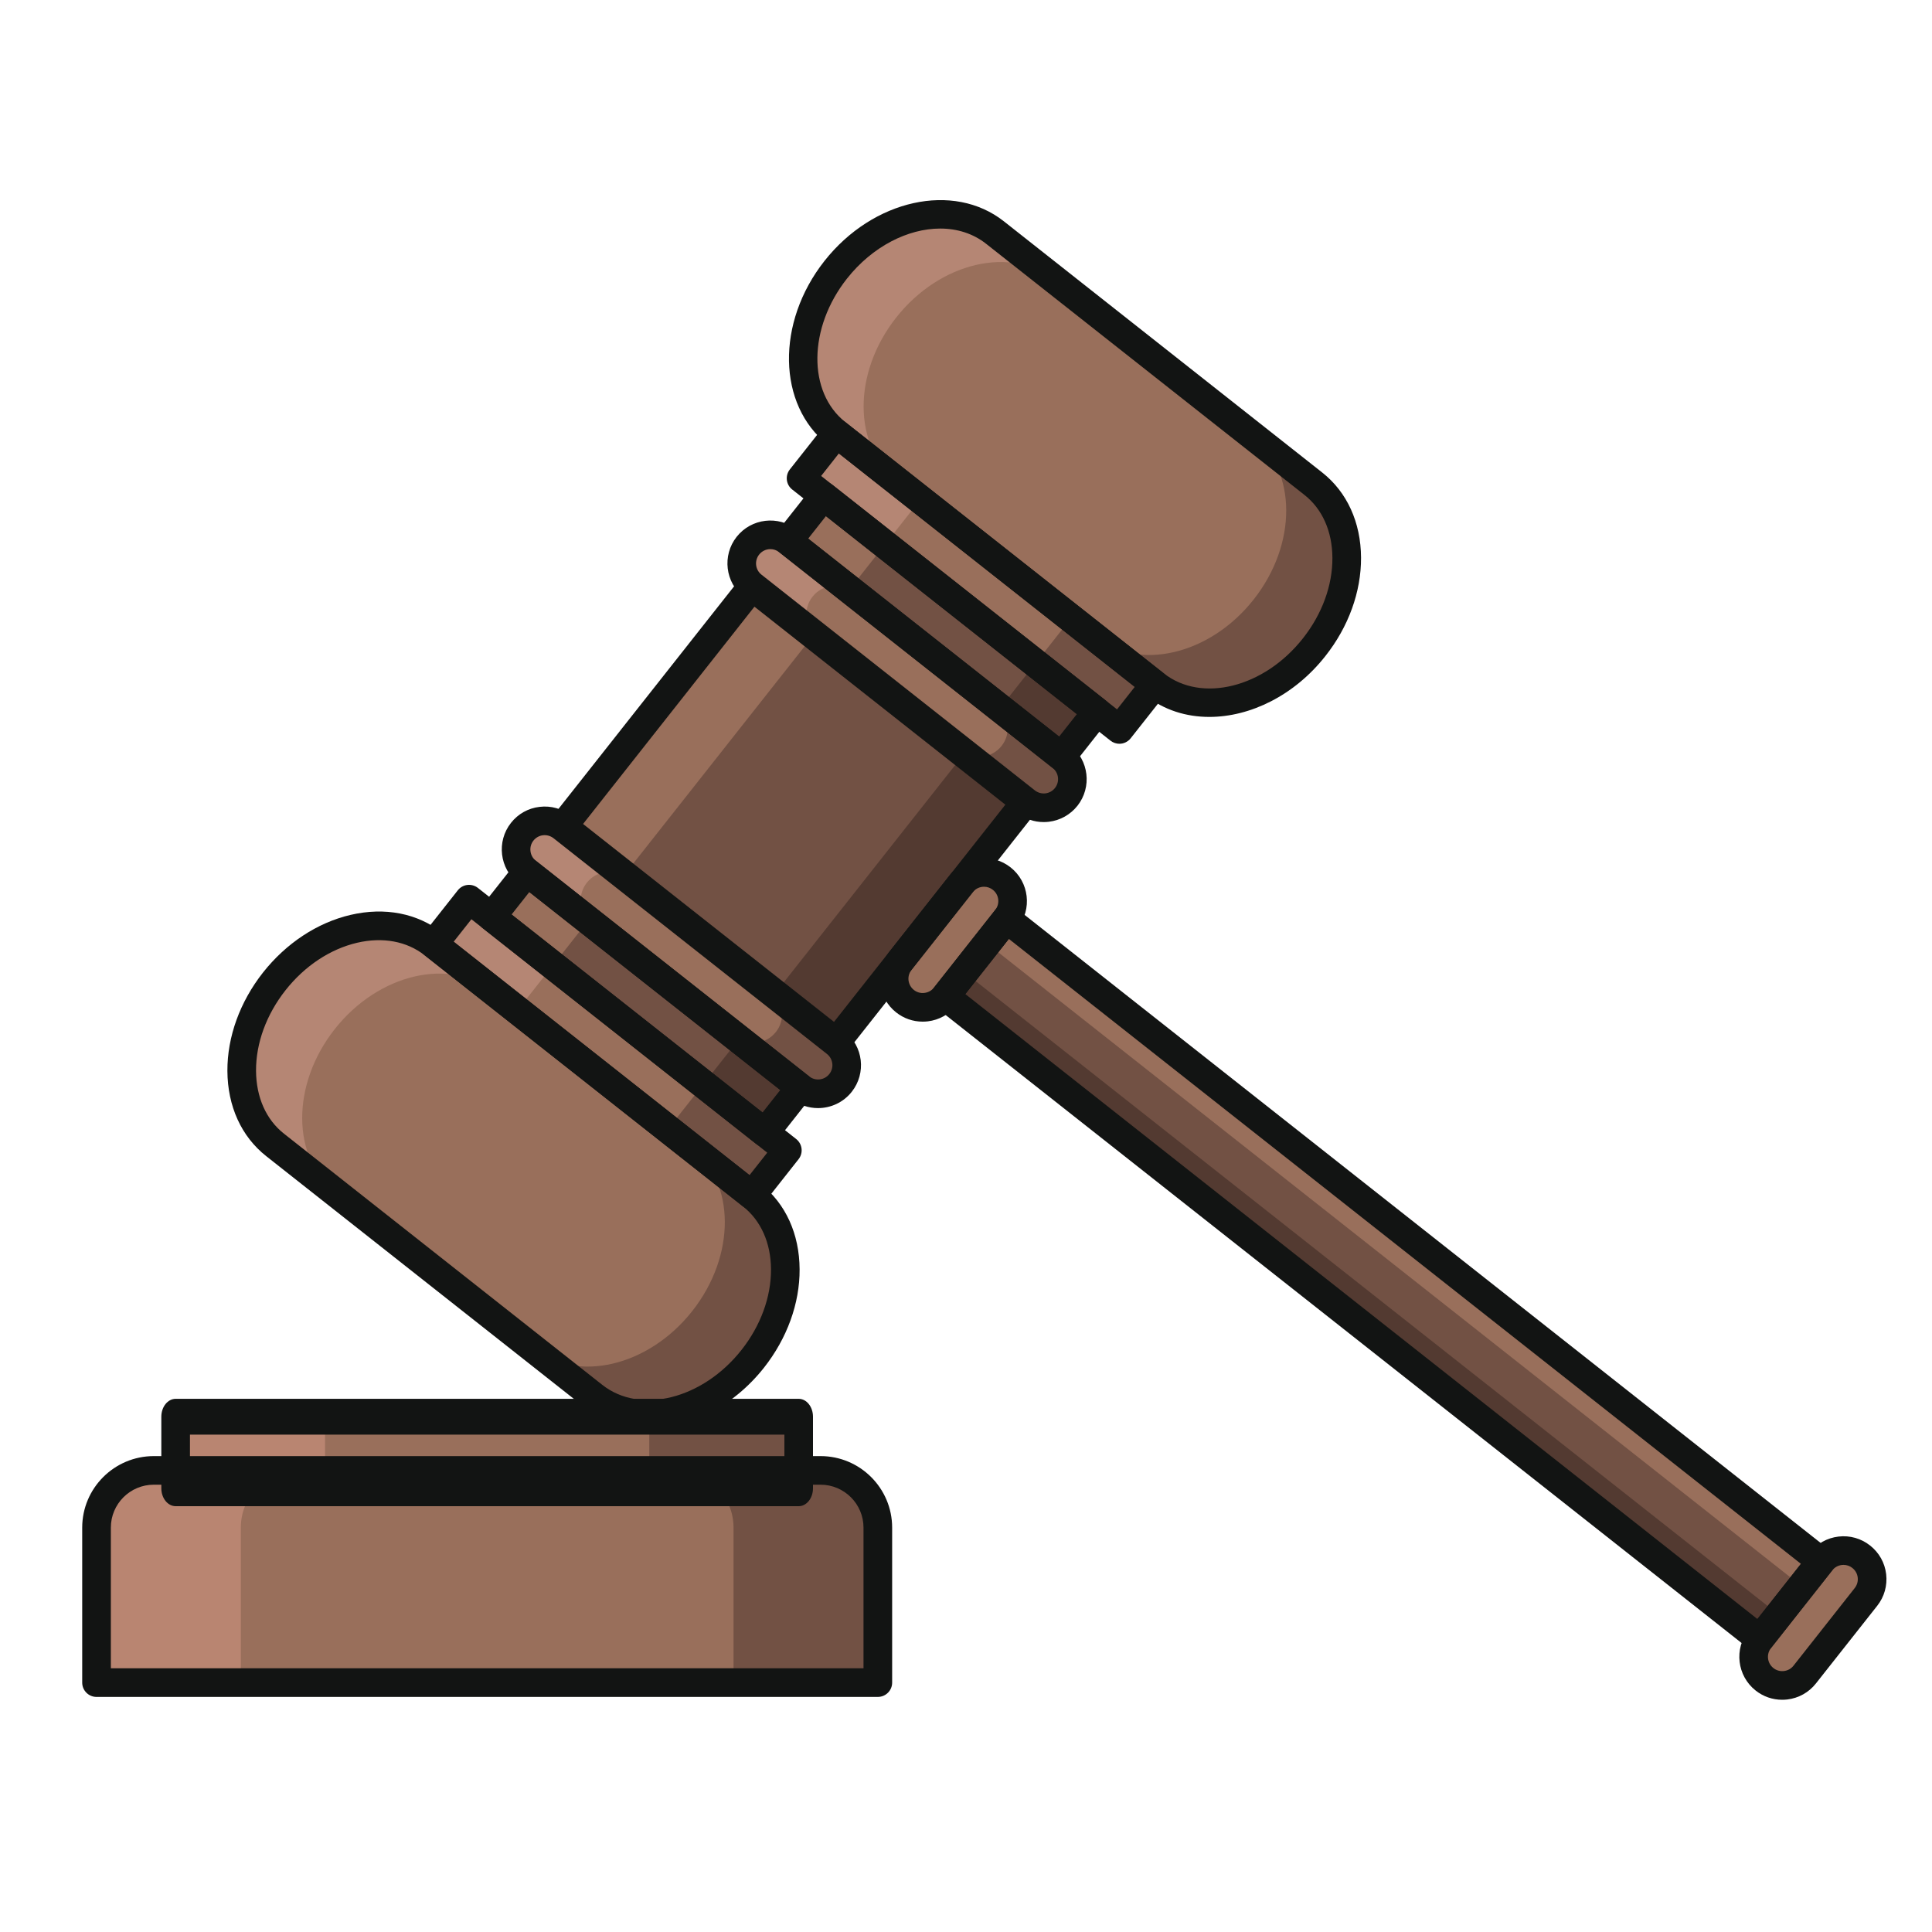 <?xml version="1.0" encoding="UTF-8"?>
<svg width="40px" height="40px" viewBox="0 0 40 40" version="1.1" xmlns="http://www.w3.org/2000/svg" xmlns:xlink="http://www.w3.org/1999/xlink">
    <!-- Generator: Sketch 63.1 (92452) - https://sketch.com -->
    <title>MarcoLegal_40x40</title>
    <desc>Created with Sketch.</desc>
    <g id="MarcoLegal_40x40" stroke="none" stroke-width="1" fill="none" fill-rule="evenodd">
        <g id="Habilidades/ley" transform="translate(0, 3)">
            <g id="shutterstock_1011858283-(1)" transform="translate(0, 0)">
                <polyline id="Fill-112" fill="#725144" points="17.316 18.573 11.656 14.108 15.571 9.145 21.231 13.611 17.316 18.573"></polyline>
                <polyline id="Fill-113" fill="#996F5B" points="12.927 15.111 11.656 14.108 15.571 9.145 16.843 10.149 12.927 15.111"></polyline>
                <polyline id="Fill-114" fill="#533A31" points="17.316 18.573 16.044 17.57 19.959 12.608 21.231 13.611 17.316 18.573"></polyline>
                <polyline id="Fill-115" fill="#725144" points="16.57 19.519 10.91 15.053 10.176 15.983 15.836 20.449 16.57 19.519"></polyline>
                <polyline id="Fill-116" fill="#996F5B" points="11.448 16.987 10.176 15.983 10.91 15.053 12.182 16.056 11.448 16.987"></polyline>
                <polyline id="Fill-117" fill="#533A31" points="15.836 20.449 14.564 19.446 15.299 18.515 16.57 19.519 15.836 20.449"></polyline>
                <polyline id="Fill-118" fill="#725144" points="21.977 12.666 16.316 8.2 17.051 7.27 22.711 11.736 21.977 12.666"></polyline>
                <polyline id="Fill-119" fill="#996F5B" points="17.588 9.204 16.316 8.2 17.051 7.27 18.322 8.273 17.588 9.204"></polyline>
                <polyline id="Fill-120" fill="#533A31" points="21.977 12.666 20.705 11.663 21.439 10.732 22.711 11.736 21.977 12.666"></polyline>
                <path d="M21.977,12.666 L16.316,8.2 C16.059,7.997 15.687,8.041 15.484,8.299 C15.281,8.555 15.325,8.928 15.582,9.131 L21.243,13.596 C21.5,13.799 21.872,13.755 22.075,13.498 C22.278,13.241 22.234,12.869 21.977,12.666" id="Fill-121" fill="#996F5B"></path>
                <path d="M16.822,9.354 C17.024,9.097 17.397,9.053 17.654,9.256 L16.316,8.2 C16.059,7.997 15.687,8.041 15.484,8.299 C15.281,8.555 15.325,8.928 15.582,9.131 L16.92,10.186 C16.663,9.983 16.619,9.611 16.822,9.354" id="Fill-122" fill="#B58674"></path>
                <path d="M20.737,12.443 C20.94,12.186 20.896,11.813 20.639,11.611 L21.977,12.666 C22.234,12.869 22.278,13.241 22.075,13.498 C21.872,13.755 21.5,13.799 21.243,13.596 L19.905,12.541 C20.162,12.744 20.535,12.7 20.737,12.443" id="Fill-123" fill="#725144"></path>
                <path d="M16.57,19.519 L10.91,15.053 C10.653,14.85 10.609,14.477 10.812,14.22 C11.015,13.963 11.387,13.919 11.644,14.122 L17.304,18.588 C17.561,18.791 17.605,19.163 17.403,19.42 C17.2,19.677 16.827,19.721 16.57,19.519" id="Fill-124" fill="#996F5B"></path>
                <path d="M12.149,15.276 C12.352,15.019 12.725,14.975 12.982,15.177 L11.644,14.122 C11.387,13.919 11.015,13.963 10.812,14.22 C10.609,14.477 10.653,14.85 10.91,15.053 L12.248,16.108 C11.991,15.905 11.947,15.533 12.149,15.276" id="Fill-125" fill="#B58674"></path>
                <path d="M16.065,18.365 C16.268,18.108 16.224,17.736 15.967,17.533 L17.304,18.588 C17.561,18.791 17.605,19.163 17.403,19.42 C17.2,19.677 16.827,19.721 16.57,19.519 L15.233,18.463 C15.49,18.666 15.862,18.622 16.065,18.365" id="Fill-126" fill="#725144"></path>
                <path d="M27.191,7.014 L20.6,1.814 C19.685,1.092 18.208,1.437 17.302,2.586 C16.396,3.734 16.404,5.25 17.319,5.972 L23.91,11.172 C24.825,11.894 26.302,11.549 27.208,10.401 C28.114,9.253 28.106,7.736 27.191,7.014" id="Fill-127" fill="#996F5B"></path>
                <path d="M18.555,3.574 C19.461,2.426 20.937,2.08 21.852,2.803 L20.6,1.814 C19.685,1.092 18.208,1.437 17.302,2.586 C16.396,3.734 16.404,5.25 17.319,5.972 L18.572,6.96 C17.656,6.238 17.649,4.722 18.555,3.574" id="Fill-128" fill="#B58674"></path>
                <path d="M25.955,9.413 C26.861,8.265 26.854,6.748 25.938,6.026 L27.191,7.014 C28.106,7.736 28.114,9.253 27.208,10.401 C26.302,11.549 24.825,11.894 23.91,11.172 L22.658,10.184 C23.573,10.906 25.049,10.561 25.955,9.413" id="Fill-129" fill="#725144"></path>
                <path d="M12.287,25.904 L5.696,20.704 C4.781,19.982 4.773,18.466 5.679,17.318 C6.585,16.17 8.061,15.824 8.977,16.547 L15.567,21.747 C16.483,22.469 16.49,23.985 15.584,25.133 C14.679,26.281 13.202,26.627 12.287,25.904" id="Fill-130" fill="#996F5B"></path>
                <path d="M6.931,18.306 C7.837,17.158 9.314,16.812 10.229,17.535 L8.977,16.547 C8.061,15.824 6.585,16.17 5.679,17.318 C4.773,18.466 4.781,19.982 5.696,20.704 L6.948,21.693 C6.033,20.97 6.025,19.454 6.931,18.306" id="Fill-131" fill="#B58674"></path>
                <path d="M14.332,24.145 C15.238,22.997 15.23,21.481 14.315,20.758 L15.567,21.747 C16.483,22.469 16.49,23.985 15.584,25.133 C14.679,26.281 13.202,26.627 12.287,25.904 L11.034,24.916 C11.95,25.639 13.426,25.293 14.332,24.145" id="Fill-132" fill="#725144"></path>
                <path d="M19.908,15.289 L18.639,16.896 C18.437,17.153 18.481,17.526 18.738,17.728 C18.995,17.931 19.367,17.887 19.57,17.63 L20.838,16.023 C21.041,15.766 20.997,15.393 20.74,15.19 C20.483,14.988 20.11,15.032 19.908,15.289" id="Fill-133" fill="#996F5B"></path>
                <path d="M37.703,29.329 L36.434,30.936 C36.232,31.193 36.276,31.565 36.532,31.768 C36.789,31.971 37.162,31.927 37.365,31.67 L38.633,30.063 C38.836,29.806 38.792,29.433 38.535,29.23 C38.278,29.028 37.905,29.072 37.703,29.329" id="Fill-134" fill="#996F5B"></path>
                <polyline id="Fill-135" fill="#725144" points="36.434 30.936 19.57 17.63 20.838 16.023 37.703 29.329 36.434 30.936"></polyline>
                <polyline id="Fill-136" fill="#533A31" points="36.434 30.936 19.57 17.63 19.966 17.128 36.83 30.434 36.434 30.936"></polyline>
                <polyline id="Fill-137" fill="#996F5B" points="37.299 29.839 20.435 16.533 20.831 16.032 37.695 29.337 37.299 29.839"></polyline>
                <polyline id="Fill-138" fill="#996F5B" points="23.176 12.103 16.585 6.903 17.319 5.972 23.91 11.172 23.176 12.103"></polyline>
                <polyline id="Fill-139" fill="#725144" points="23.176 12.103 21.439 10.732 22.173 9.802 23.91 11.172 23.176 12.103"></polyline>
                <polyline id="Fill-140" fill="#B58674" points="18.322 8.273 16.585 6.903 17.319 5.972 19.056 7.343 18.322 8.273"></polyline>
                <polyline id="Fill-141" fill="#996F5B" points="16.301 20.816 9.711 15.616 8.977 16.547 15.567 21.747 16.301 20.816"></polyline>
                <polyline id="Fill-142" fill="#725144" points="15.567 21.747 13.83 20.376 14.564 19.446 16.301 20.816 15.567 21.747"></polyline>
                <polyline id="Fill-143" fill="#B58674" points="10.713 17.917 8.977 16.547 9.711 15.616 11.448 16.987 10.713 17.917"></polyline>
                <path d="M12.072,14.059 L17.267,18.157 L20.815,13.66 L15.62,9.561 L12.072,14.059 Z M17.316,18.87 C17.25,18.87 17.185,18.848 17.132,18.806 L11.472,14.34 C11.344,14.239 11.322,14.052 11.423,13.924 L15.338,8.962 C15.387,8.9 15.458,8.86 15.536,8.851 C15.614,8.842 15.693,8.864 15.754,8.913 L21.415,13.379 C21.543,13.48 21.565,13.666 21.464,13.795 L17.548,18.757 C17.5,18.819 17.429,18.859 17.351,18.868 L17.316,18.87 L17.316,18.87 Z" id="Fill-144" fill="#121413"></path>
                <path d="M15.95,8.369 C15.862,8.369 15.775,8.408 15.717,8.482 C15.668,8.544 15.646,8.621 15.655,8.7 C15.664,8.779 15.704,8.849 15.766,8.898 L21.426,13.364 C21.488,13.413 21.566,13.434 21.644,13.426 C21.723,13.416 21.793,13.377 21.842,13.315 C21.891,13.253 21.913,13.175 21.904,13.097 C21.895,13.018 21.855,12.948 21.793,12.899 L16.133,8.433 C16.079,8.39 16.014,8.369 15.95,8.369 Z M21.608,14.02 C21.409,14.02 21.217,13.954 21.059,13.829 L15.399,9.363 C15.014,9.06 14.948,8.5 15.251,8.115 C15.555,7.73 16.115,7.664 16.5,7.968 L22.16,12.433 C22.545,12.737 22.611,13.297 22.308,13.682 C22.16,13.868 21.949,13.986 21.714,14.014 C21.678,14.018 21.643,14.02 21.608,14.02 L21.608,14.02 Z" id="Fill-145" fill="#121413"></path>
                <path d="M20.373,15.359 L20.338,15.361 C20.259,15.371 20.189,15.41 20.14,15.472 L20.14,15.472 L18.872,17.08 C18.823,17.142 18.801,17.219 18.81,17.298 C18.82,17.376 18.859,17.447 18.921,17.496 C18.983,17.545 19.06,17.567 19.139,17.557 C19.218,17.548 19.288,17.509 19.337,17.447 L20.605,15.839 C20.707,15.711 20.685,15.524 20.556,15.423 C20.503,15.381 20.44,15.359 20.373,15.359 Z M19.103,18.152 C18.904,18.152 18.712,18.086 18.554,17.961 C18.368,17.814 18.25,17.603 18.222,17.367 C18.194,17.131 18.26,16.899 18.407,16.712 L19.675,15.105 C19.822,14.919 20.033,14.801 20.269,14.773 C20.504,14.745 20.737,14.811 20.923,14.958 C21.308,15.262 21.374,15.822 21.071,16.206 L19.803,17.814 C19.655,18 19.444,18.118 19.209,18.146 C19.173,18.15 19.138,18.152 19.103,18.152 L19.103,18.152 Z" id="Fill-146" fill="#121413"></path>
                <path d="M38.168,29.399 L38.133,29.401 C38.054,29.411 37.984,29.45 37.935,29.512 L37.935,29.512 L36.667,31.12 C36.566,31.248 36.588,31.434 36.716,31.535 C36.778,31.585 36.856,31.606 36.934,31.597 C37.013,31.588 37.083,31.549 37.132,31.487 L38.4,29.879 C38.449,29.817 38.471,29.739 38.462,29.661 C38.453,29.582 38.413,29.512 38.351,29.463 C38.299,29.421 38.235,29.399 38.168,29.399 Z M36.898,32.192 C36.699,32.192 36.507,32.126 36.349,32.001 C35.964,31.697 35.898,31.137 36.202,30.752 L37.47,29.145 C37.617,28.959 37.828,28.841 38.064,28.813 C38.299,28.785 38.532,28.851 38.718,28.998 C38.905,29.145 39.023,29.356 39.051,29.591 C39.078,29.827 39.013,30.06 38.866,30.246 L37.597,31.854 C37.45,32.04 37.239,32.158 37.004,32.186 C36.968,32.19 36.933,32.192 36.898,32.192 L36.898,32.192 Z" id="Fill-147" fill="#121413"></path>
                <path d="M16.733,8.151 L21.928,12.25 L22.295,11.785 L17.1,7.686 L16.733,8.151 Z M21.976,12.962 C21.912,12.962 21.847,12.941 21.793,12.899 L16.133,8.433 C16.071,8.384 16.031,8.313 16.022,8.235 C16.013,8.157 16.035,8.078 16.084,8.017 L16.818,7.086 C16.919,6.958 17.105,6.936 17.234,7.037 L22.894,11.503 C22.956,11.552 22.996,11.623 23.005,11.701 C23.014,11.779 22.992,11.857 22.943,11.919 L22.209,12.85 C22.151,12.924 22.064,12.962 21.976,12.962 L21.976,12.962 Z" id="Fill-148" fill="#121413"></path>
                <path d="M17.001,6.854 L23.127,11.687 L23.494,11.221 L17.368,6.388 L17.001,6.854 Z M23.176,12.399 C23.112,12.399 23.047,12.378 22.992,12.335 L16.402,7.135 C16.34,7.087 16.3,7.015 16.291,6.937 C16.282,6.859 16.304,6.781 16.353,6.719 L17.087,5.789 C17.188,5.66 17.374,5.639 17.503,5.74 L24.094,10.94 C24.155,10.988 24.195,11.06 24.204,11.138 C24.214,11.216 24.191,11.294 24.143,11.356 L23.409,12.286 C23.35,12.36 23.263,12.399 23.176,12.399 L23.176,12.399 Z" id="Fill-149" fill="#121413"></path>
                <path d="M19.466,1.732 C18.799,1.732 18.062,2.101 17.535,2.769 C16.732,3.787 16.717,5.12 17.503,5.74 L24.094,10.94 C24.879,11.559 26.172,11.236 26.975,10.217 C27.372,9.715 27.589,9.122 27.586,8.549 C27.583,8.002 27.378,7.539 27.007,7.247 L27.007,7.247 L20.416,2.047 C20.146,1.834 19.816,1.732 19.466,1.732 Z M25.038,11.843 C24.56,11.843 24.103,11.702 23.727,11.405 L17.136,6.205 C16.094,5.383 16.064,3.677 17.07,2.402 C18.075,1.128 19.741,0.759 20.784,1.582 L27.374,6.782 L27.374,6.782 C27.889,7.188 28.175,7.815 28.179,8.546 C28.182,9.253 27.92,9.977 27.44,10.584 C26.798,11.399 25.885,11.843 25.038,11.843 L25.038,11.843 Z" id="Fill-150" fill="#121413"></path>
                <path d="M16.754,19.286 C16.882,19.387 17.069,19.365 17.17,19.237 C17.219,19.175 17.241,19.097 17.232,19.019 C17.222,18.94 17.183,18.87 17.121,18.821 L11.461,14.355 C11.398,14.306 11.321,14.284 11.242,14.293 C11.164,14.302 11.093,14.342 11.044,14.404 C10.995,14.466 10.973,14.544 10.983,14.622 C10.992,14.701 11.031,14.771 11.093,14.82 L16.754,19.286 Z M16.936,19.942 C16.744,19.942 16.549,19.88 16.387,19.751 L10.727,15.285 C10.342,14.982 10.276,14.422 10.579,14.037 C10.726,13.85 10.937,13.732 11.173,13.705 C11.409,13.677 11.641,13.743 11.828,13.89 L17.488,18.355 C17.873,18.659 17.939,19.219 17.635,19.604 C17.46,19.826 17.199,19.942 16.936,19.942 L16.936,19.942 Z" id="Fill-151" fill="#121413"></path>
                <path d="M10.592,15.934 L15.787,20.033 L16.154,19.568 L10.959,15.469 L10.592,15.934 Z M15.836,20.745 C15.772,20.745 15.707,20.724 15.653,20.682 L9.992,16.216 C9.931,16.167 9.891,16.096 9.882,16.018 C9.872,15.94 9.895,15.861 9.943,15.799 L10.677,14.869 C10.779,14.741 10.965,14.719 11.093,14.82 L16.754,19.286 C16.815,19.335 16.855,19.406 16.864,19.484 C16.874,19.562 16.852,19.64 16.803,19.702 L16.069,20.633 C16.01,20.707 15.924,20.745 15.836,20.745 L15.836,20.745 Z" id="Fill-152" fill="#121413"></path>
                <path d="M9.393,16.497 L15.518,21.33 L15.885,20.865 L9.76,16.032 L9.393,16.497 Z M15.567,22.043 C15.501,22.043 15.436,22.021 15.384,21.979 L8.793,16.779 C8.665,16.678 8.643,16.492 8.744,16.363 L9.478,15.433 C9.527,15.371 9.598,15.331 9.676,15.322 C9.754,15.313 9.833,15.335 9.894,15.383 L16.485,20.583 C16.613,20.685 16.635,20.871 16.534,20.999 L15.8,21.93 C15.751,21.992 15.68,22.032 15.602,22.041 L15.567,22.043 L15.567,22.043 Z" id="Fill-153" fill="#121413"></path>
                <path d="M12.47,25.672 C13.256,26.292 14.548,25.968 15.352,24.949 C15.748,24.447 15.965,23.854 15.963,23.281 C15.96,22.734 15.754,22.271 15.384,21.979 L8.793,16.779 C8.423,16.487 7.925,16.395 7.392,16.519 C6.834,16.65 6.308,16.999 5.912,17.501 C5.515,18.004 5.298,18.597 5.301,19.169 C5.304,19.717 5.509,20.18 5.88,20.472 L12.47,25.672 Z M13.415,26.576 C12.937,26.576 12.479,26.434 12.103,26.137 L5.512,20.937 C4.997,20.531 4.712,19.904 4.708,19.172 C4.705,18.466 4.967,17.742 5.446,17.134 C5.926,16.527 6.569,16.103 7.257,15.942 C7.969,15.776 8.645,15.908 9.16,16.314 L15.751,21.514 C16.266,21.92 16.551,22.547 16.555,23.279 C16.559,23.985 16.296,24.709 15.817,25.317 C15.174,26.131 14.262,26.576 13.415,26.576 L13.415,26.576 Z" id="Fill-154" fill="#121413"></path>
                <path d="M19.986,17.581 L36.385,30.52 L37.287,29.378 L20.887,16.439 L19.986,17.581 Z M36.434,31.232 C36.37,31.232 36.305,31.211 36.251,31.169 L19.386,17.863 C19.258,17.761 19.236,17.575 19.337,17.447 L20.605,15.839 C20.654,15.777 20.725,15.738 20.803,15.728 C20.881,15.719 20.96,15.741 21.021,15.79 L37.886,29.096 C37.948,29.145 37.988,29.216 37.997,29.294 C38.006,29.372 37.984,29.45 37.935,29.512 L36.667,31.12 C36.608,31.194 36.522,31.232 36.434,31.232 L36.434,31.232 Z" id="Fill-155" fill="#121413"></path>
                <path d="M16.989,27.443 L3.184,27.443 C2.529,27.443 1.998,27.973 1.998,28.628 L1.998,31.837 L18.174,31.837 L18.174,28.628 C18.174,27.973 17.644,27.443 16.989,27.443" id="Fill-156" fill="#996F5B"></path>
                <path d="M16.989,27.443 L14.001,27.443 C14.656,27.443 15.187,27.973 15.187,28.628 L15.187,31.837 L18.174,31.837 L18.174,28.628 C18.174,27.973 17.644,27.443 16.989,27.443" id="Fill-157" fill="#725144"></path>
                <polygon id="Fill-158" fill="#996F5B" points="3.637 27.443 16.536 27.443 16.536 26.258 3.637 26.258"></polygon>
                <polygon id="Fill-159" fill="#725144" points="13.443 27.443 16.536 27.443 16.536 26.258 13.443 26.258"></polygon>
                <path d="M3.184,27.443 L6.171,27.443 C5.517,27.443 4.986,27.973 4.986,28.628 L4.986,31.837 L1.998,31.837 L1.998,28.628 C1.998,27.973 2.529,27.443 3.184,27.443" id="Fill-160" fill="#B98571"></path>
                <polygon id="Fill-161" fill="#B98571" points="3.637 27.443 6.73 27.443 6.73 26.258 3.637 26.258"></polygon>
                <path d="M2.295,31.54 L17.878,31.54 L17.878,28.628 C17.878,28.138 17.479,27.739 16.989,27.739 L3.184,27.739 C2.693,27.739 2.295,28.138 2.295,28.628 L2.295,31.54 Z M18.174,32.133 L1.998,32.133 C1.835,32.133 1.702,32 1.702,31.837 L1.702,28.628 C1.702,27.811 2.367,27.147 3.184,27.147 L16.989,27.147 C17.806,27.147 18.471,27.811 18.471,28.628 L18.471,31.837 C18.471,32 18.338,32.133 18.174,32.133 L18.174,32.133 Z" id="Fill-162" fill="#121413"></path>
                <path d="M3.933,27.443 L16.24,27.443 L16.24,26.702 L3.933,26.702 L3.933,27.443 Z M16.536,28.184 L3.637,28.184 C3.473,28.184 3.34,28.018 3.34,27.813 L3.34,26.332 C3.34,26.127 3.473,25.961 3.637,25.961 L16.536,25.961 C16.7,25.961 16.832,26.127 16.832,26.332 L16.832,27.813 C16.832,28.018 16.7,28.184 16.536,28.184 L16.536,28.184 Z" id="Fill-163" fill="#121413"></path>
            </g>
        </g>
    </g>
</svg>